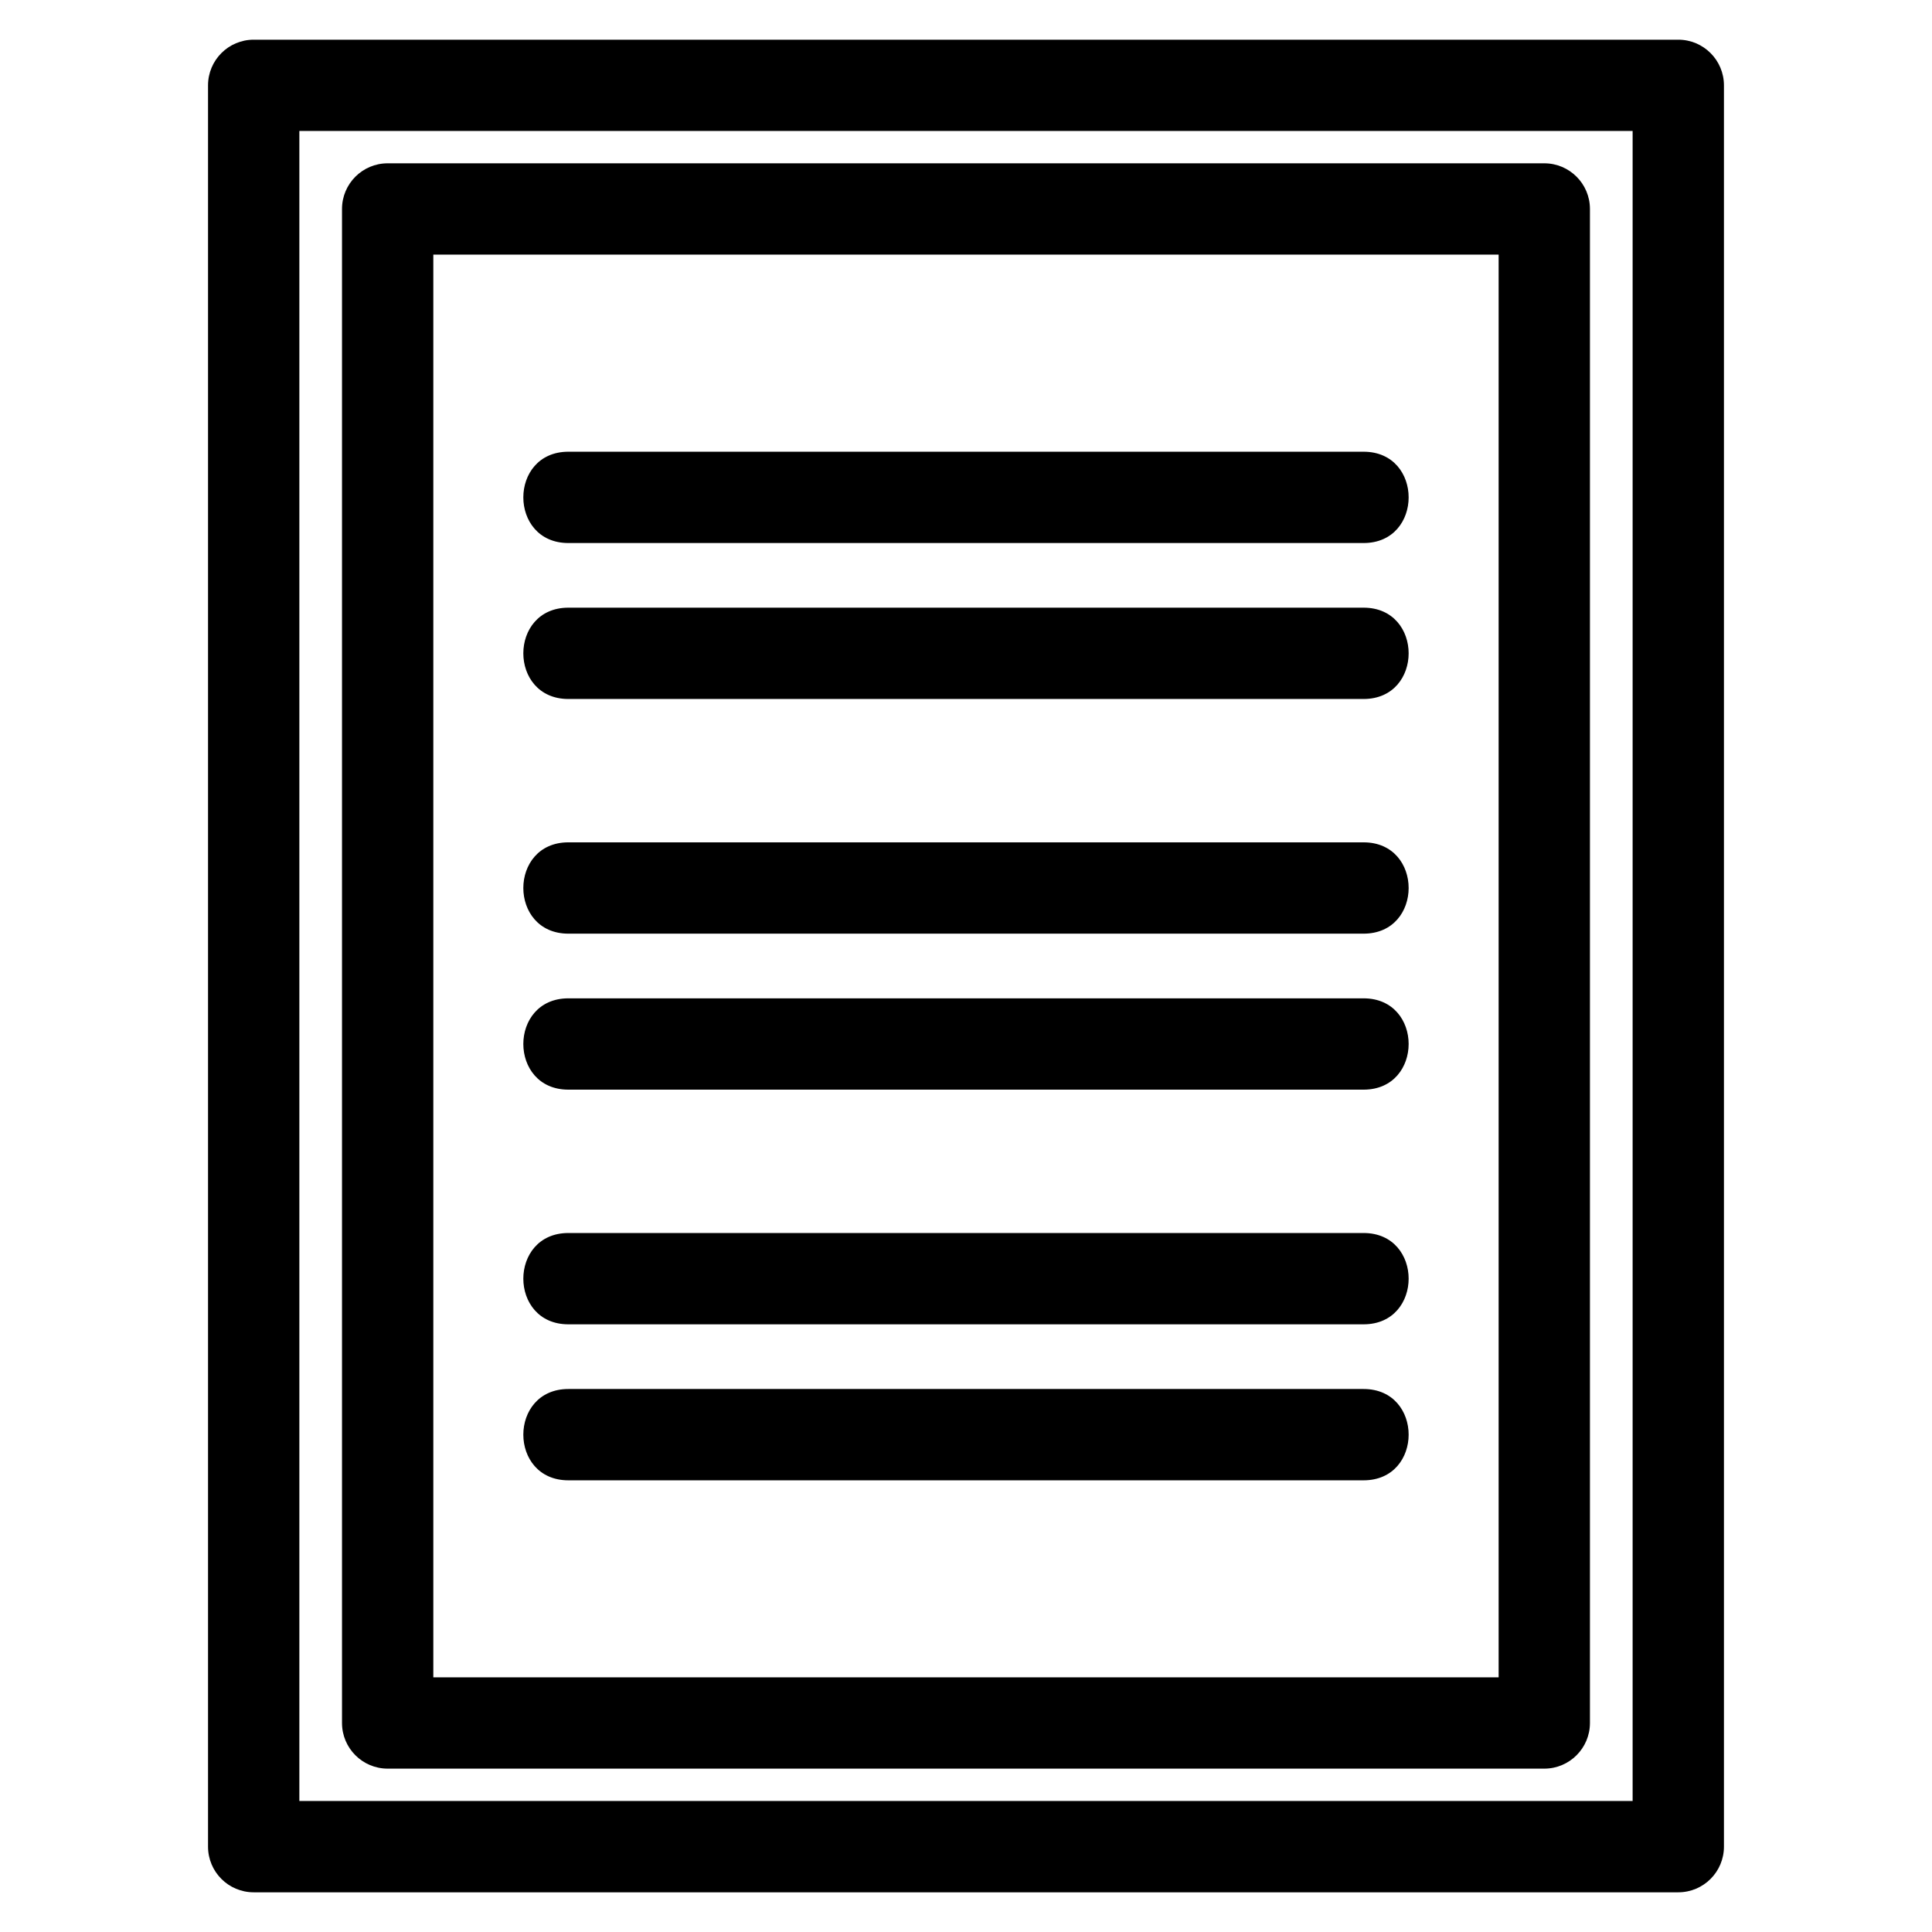 <?xml version="1.0" encoding="UTF-8"?>
<!-- Uploaded to: ICON Repo, www.iconrepo.com, Generator: ICON Repo Mixer Tools -->
<svg fill="#000000" width="800px" height="800px" version="1.1" viewBox="144 144 512 512" xmlns="http://www.w3.org/2000/svg">
 <path d="m211.23 154.52h377.53c6.684 0 12.102 5.422 12.102 12.102v466.76c0 6.684-5.422 12.098-12.102 12.098h-377.53c-6.684 0-12.098-5.414-12.098-12.098v-466.76c0-6.684 5.414-12.102 12.098-12.102zm83.398 133.39c-15.922 0-15.922-24.199 0-24.199h210.73c15.93 0 15.93 24.199 0 24.199zm0 207.05c-15.922 0-15.922-24.199 0-24.199h210.73c15.93 0 15.93 24.199 0 24.199zm0 41.34c-15.922 0-15.922-24.199 0-24.199h210.73c15.93 0 15.93 24.199 0 24.199zm0-144.87c-15.922 0-15.922-24.199 0-24.199h210.73c15.93 0 15.93 24.199 0 24.199zm0 41.34c-15.922 0-15.922-24.199 0-24.199h210.73c15.93 0 15.93 24.199 0 24.199zm0-103.53c-15.922 0-15.922-24.199 0-24.199h210.73c15.93 0 15.93 24.199 0 24.199zm-47.895-141.96h306.52c6.676 0 12.098 5.422 12.098 12.098v401.23c0 6.676-5.422 12.098-12.098 12.098h-306.52c-6.676 0-12.098-5.422-12.098-12.098v-401.23c0-6.676 5.422-12.098 12.098-12.098zm294.42 24.199h-282.32v377.03h282.32zm35.508-32.77h-353.33v442.57h353.33z"/>
</svg>